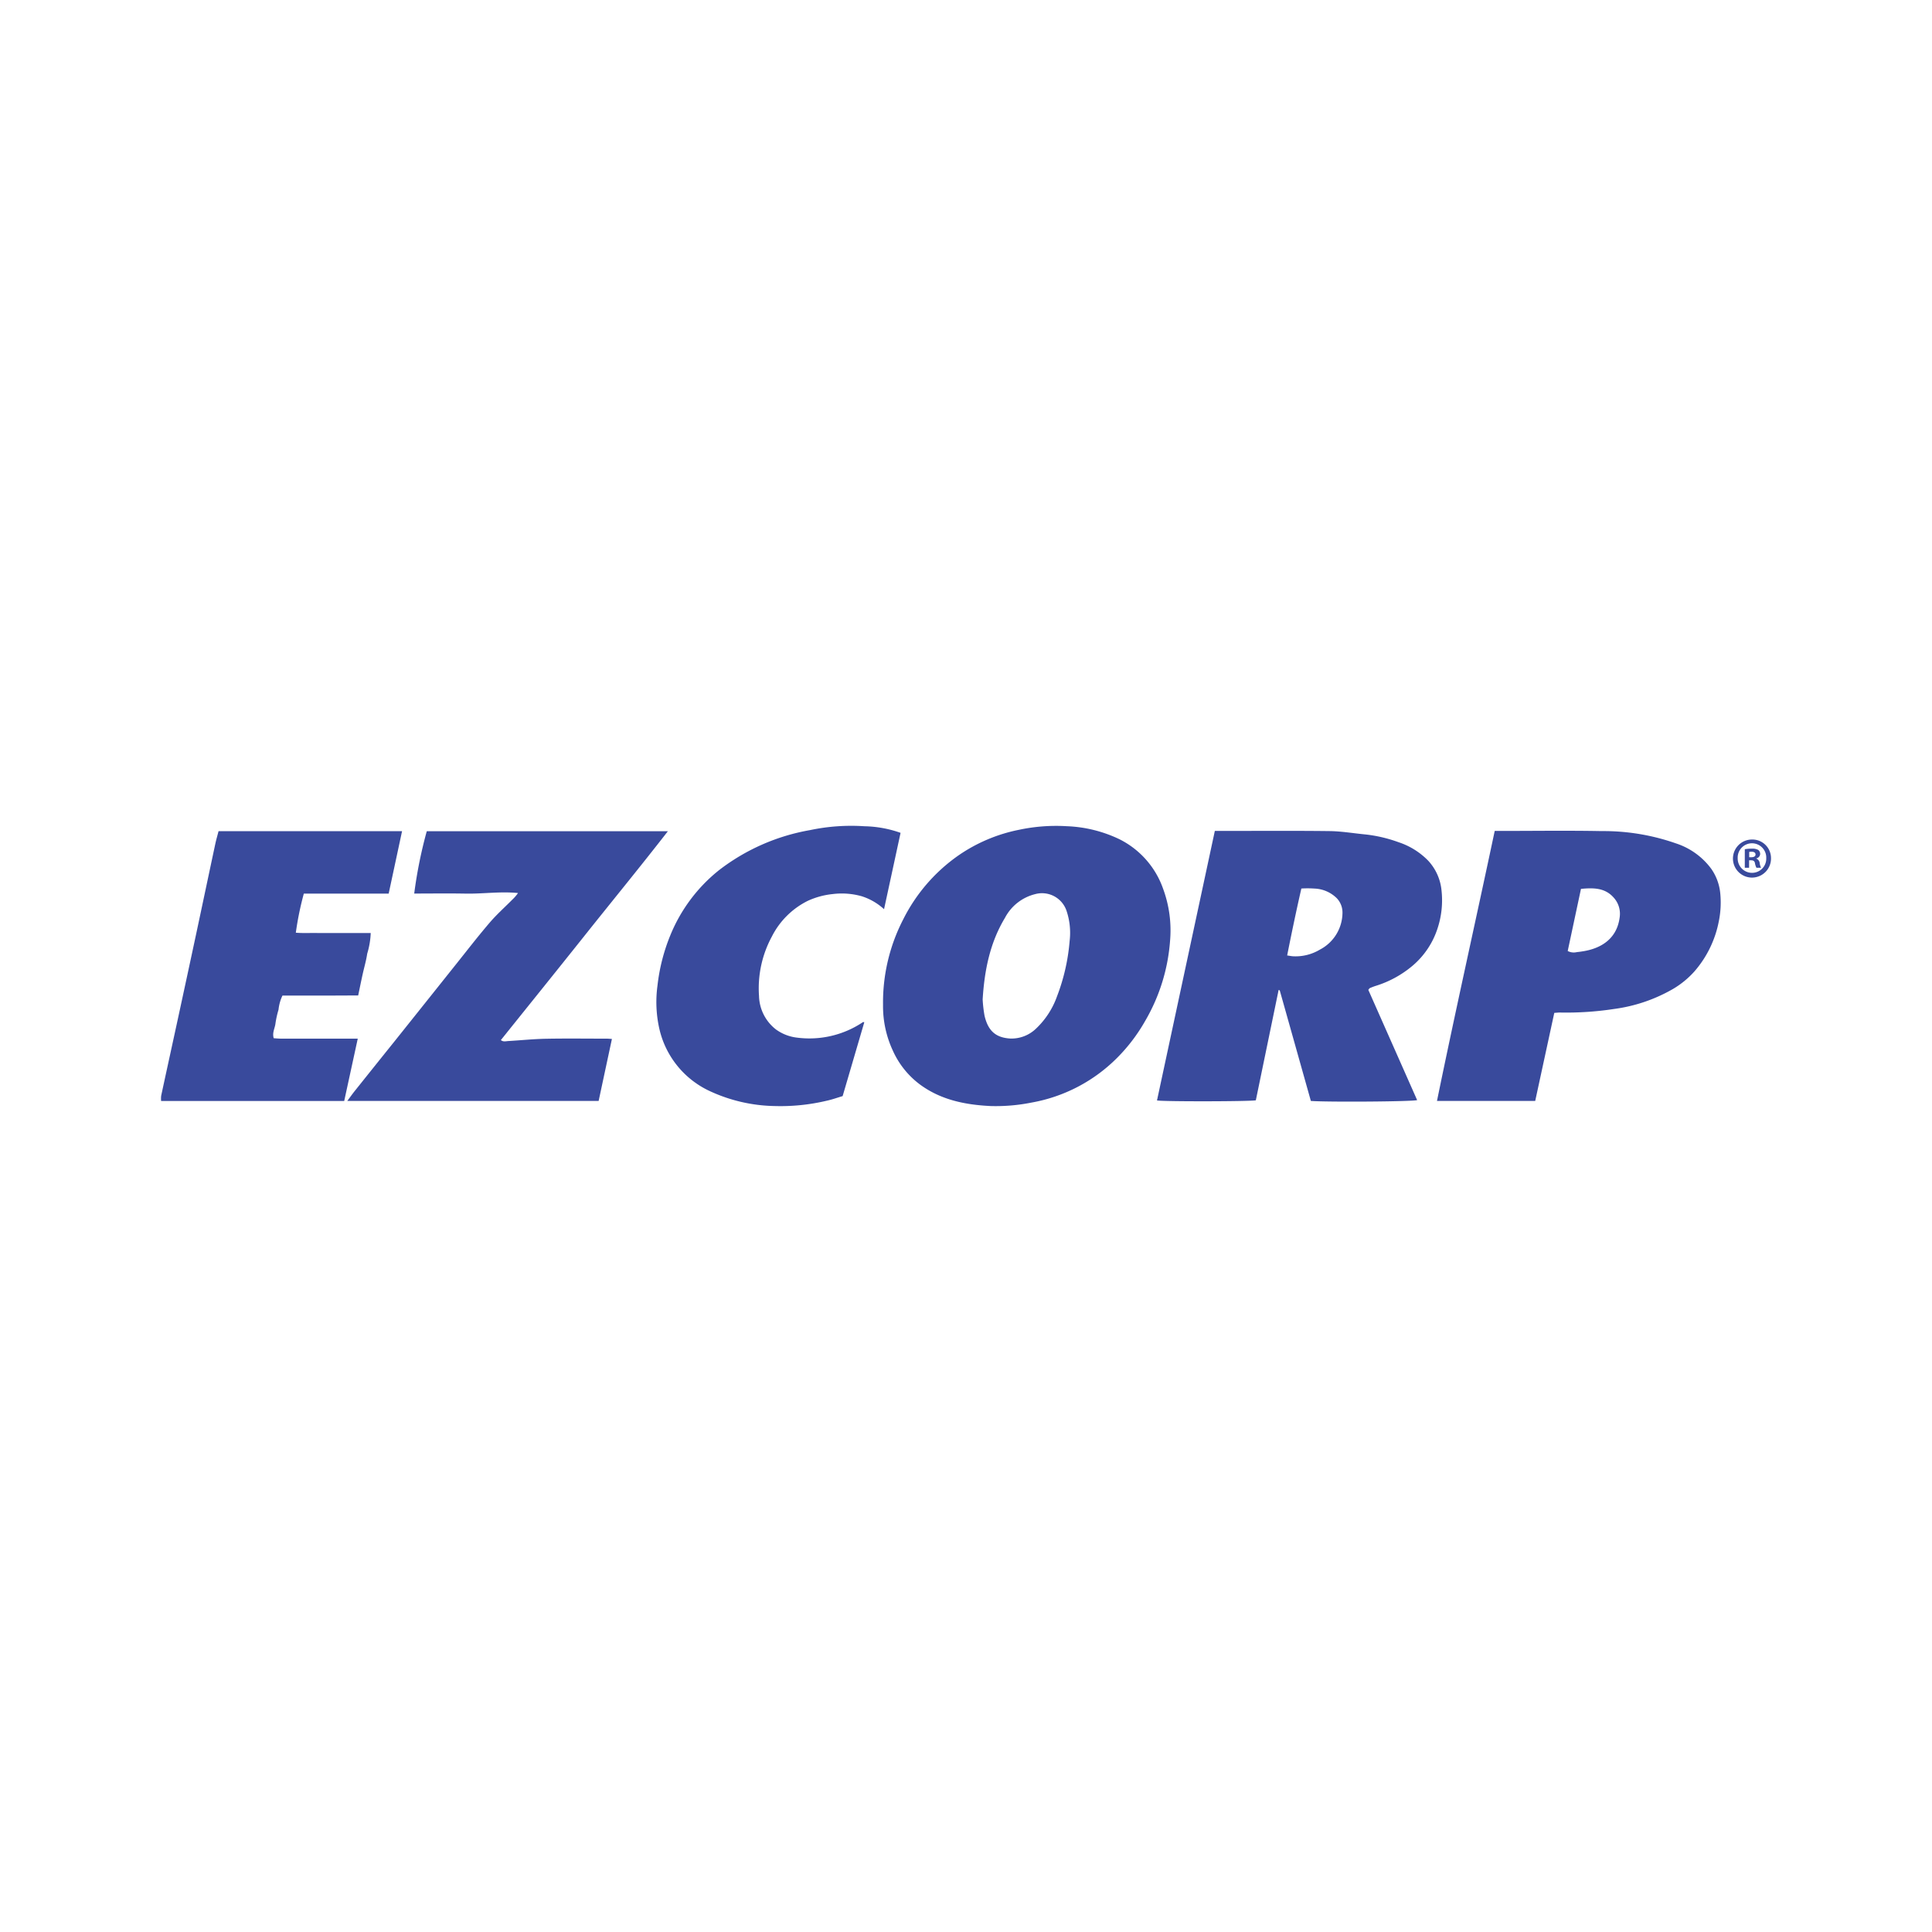<svg id="Layer_1" data-name="Layer 1" xmlns="http://www.w3.org/2000/svg" viewBox="0 0 300 300"><path d="M203.55,170.955c-1.617-5.752-3.218-11.451-4.826-17.148-.011-.039-.104-.056-.179-.093q-1.774,8.588-3.54,17.138c-.769.188-14.252.216-15.347.025l8.98-41.85c.369,0,.679,0,.99,0,5.615 0,11.231-.043,16.846.025,1.836.022,3.668.339,5.502.515a21.896,21.896,0,0,1,5.193,1.212,11.398,11.398,0,0,1,4.581,2.848,7.9,7.9,0,0,1,2.094,4.693,13.901,13.901,0,0,1-.62,5.834,12.701,12.701,0,0,1-3.88,5.803,16.35,16.35,0,0,1-5.745,3.136c-.302.098-.598.214-.889.341-.077.033-.124.136-.24.27q3.78,8.536,7.583,17.122C219.294,171.057,206.33,171.15,203.55,170.955Zm-3.68-22.593c.411.058.683.119.957.131a7.353,7.353,0,0,0,4.121-1.035,6.493,6.493,0,0,0,3.511-5.74,3.198,3.198,0,0,0-.889-2.248,5.189,5.189,0,0,0-3.422-1.492,15.683,15.683,0,0,0-2.073-.009C201.273,141.472,200.565,144.866,199.87,148.363Z" fill="#394a9c"/><path d="M137.118,156.03a28.095,28.095,0,0,1,3.136-13.276,26.665,26.665,0,0,1,8.58-9.928,25.162,25.162,0,0,1,9.431-3.983,27.602,27.602,0,0,1,7.397-.549,20.647,20.647,0,0,1,8.182,2.03,13.63,13.63,0,0,1,6.765,7.69,18.656,18.656,0,0,1,1.081,8.031,28.821,28.821,0,0,1-3.89,12.522,26.696,26.696,0,0,1-4.312,5.673,24.877,24.877,0,0,1-13.326,6.97,28.215,28.215,0,0,1-6.355.536c-3.898-.193-7.644-.934-10.884-3.293a13.355,13.355,0,0,1-4.271-5.286A16.335,16.335,0,0,1,137.118,156.03Zm15.469-.85a20.61,20.61,0,0,0,.29,2.532c.55,2.375,1.761,3.416,3.985,3.55a5.481,5.481,0,0,0,4-1.527,12.801,12.801,0,0,0,3.291-5.079,30.8,30.8,0,0,0,1.937-8.524,10.713,10.713,0,0,0-.512-4.795,4.02,4.02,0,0,0-4.862-2.491,7.26,7.26,0,0,0-4.662,3.67C153.73,146.366,152.868,150.637,152.587,155.18Z" fill="#394a9c"/><path d="M238.387,170.955H223.134c2.876-14.02,5.998-27.914,8.965-41.928.376,0,.688,0,1,0,5.201 0,10.403-.076,15.603.025a33.955,33.955,0,0,1,11.522,1.903,11.076,11.076,0,0,1,5.495,3.948,7.94,7.94,0,0,1,1.401,3.795,14.627,14.627,0,0,1-.224,4.364,16.616,16.616,0,0,1-3.794,7.787,13.88,13.88,0,0,1-3.392,2.759,24.827,24.827,0,0,1-9.058,3.062,49.147,49.147,0,0,1-8.37.556c-.28-.006-.561.031-.933.054C240.359,161.848,239.376,166.39,238.387,170.955Zm5.047-23.284a2.019,2.019,0,0,0,1.441.168c.347-.03.694-.083,1.038-.141,2.447-.407,5.133-1.734,5.587-5.237a3.737,3.737,0,0,0-.929-3.084c-1.366-1.548-3.16-1.529-5.077-1.355C244.806,141.241,244.128,144.42,243.434,147.671Z" fill="#394a9c"/><path d="M66.269,129.071h37.441c-4.314,5.548-8.684,10.877-12.976,16.267-4.291,5.389-8.617,10.75-12.961,16.166.371.311.794.169,1.179.147,1.939-.112,3.874-.316,5.814-.353,3.158-.061,6.318-.018,9.477-.016.218 0.0.436.025.776.046l-2.062,9.621H53.93c.425-.567.8-1.098,1.206-1.605q3.066-3.84,6.144-7.67,4.796-6.003,9.585-12.011c1.709-2.138,3.381-4.307,5.161-6.384,1.094-1.277,2.359-2.408,3.547-3.604a6.257,6.257,0,0,0,.864-1.004c-2.738-.276-5.424.138-8.115.089-2.671-.048-5.344-.01-8.002-.01A69.952,69.952,0,0,1,66.269,129.071Z" fill="#394a9c"/><path d="M33.936,129.068H62.431l-2.078,9.693H47.177a48.136,48.136,0,0,0-1.242,6.07c1.068.084,2.018.035,2.964.043.957.009,1.915.002,2.872.002h5.794a12.599,12.599,0,0,1-.544,3.205c-.16,1.093-.482,2.163-.719,3.246-.23,1.046-.442,2.097-.683,3.245-1.373.006-2.671.014-3.968.018-1.277.003-2.553.001-3.83.001H43.862a6.624,6.624,0,0,0-.612,2.19,14.861,14.861,0,0,0-.474,2.132c-.078.738-.538,1.433-.272,2.303.375.022.747.062,1.118.063q5.41.007,10.819.003h1.112c-.721,3.317-1.411,6.491-2.105,9.682H25.019a3.98,3.98,0,0,1,.007-.811c.874-4.06,1.765-8.115,2.644-12.174q1.421-6.561,2.826-13.125c.985-4.612,1.955-9.228,2.941-13.84C33.576,130.366,33.764,129.732,33.936,129.068Z" fill="#394a9c"/><path d="M137.274,141.178a9.287,9.287,0,0,0-3.461-2.008,11.405,11.405,0,0,0-4.53-.338,12.26,12.26,0,0,0-3.844,1.047,12.451,12.451,0,0,0-5.594,5.565,16.883,16.883,0,0,0-1.985,9.209,6.78,6.78,0,0,0,2.633,5.202,6.928,6.928,0,0,0,3.259,1.267,14.924,14.924,0,0,0,10.255-2.412c.022-.013.062.004.202.019-1.115,3.803-2.224,7.587-3.364,11.473-.819.241-1.654.545-2.515.728a31.096,31.096,0,0,1-8.05.816,24.871,24.871,0,0,1-10.225-2.397,14.107,14.107,0,0,1-7.691-9.68,18.877,18.877,0,0,1-.271-6.619,29.06,29.06,0,0,1,1.993-7.814,25.003,25.003,0,0,1,7.575-10.127,32.185,32.185,0,0,1,14.106-6.208,31.009,31.009,0,0,1,8.455-.602,17.786,17.786,0,0,1,5.618,1.024C138.992,133.25,138.144,137.166,137.274,141.178Z" fill="#394a9c"/><path d="M275,133.236a2.955,2.955,0,1,1-2.946-2.875A2.889,2.889,0,0,1,275,133.236Zm-5.172,0a2.228,2.228,0,0,0,2.244,2.297,2.202,2.202,0,0,0,2.191-2.28,2.219,2.219,0,1,0-4.435-.017Zm1.77,1.507h-.666v-2.875a5.806,5.806,0,0,1,1.105-.088,1.791,1.791,0,0,1,.999.211.797.797,0,0,1,.281.631.737.737,0,0,1-.597.667v.035a.846.846,0,0,1,.526.701,2.201,2.201,0,0,0,.211.719h-.719a2.463,2.463,0,0,1-.228-.701c-.053-.315-.228-.456-.596-.456h-.316Zm.018-1.63h.315c.368,0,.667-.123.667-.421,0-.263-.193-.438-.614-.438a1.567,1.567,0,0,0-.368.036Z" fill="#394a9c"/></svg>
